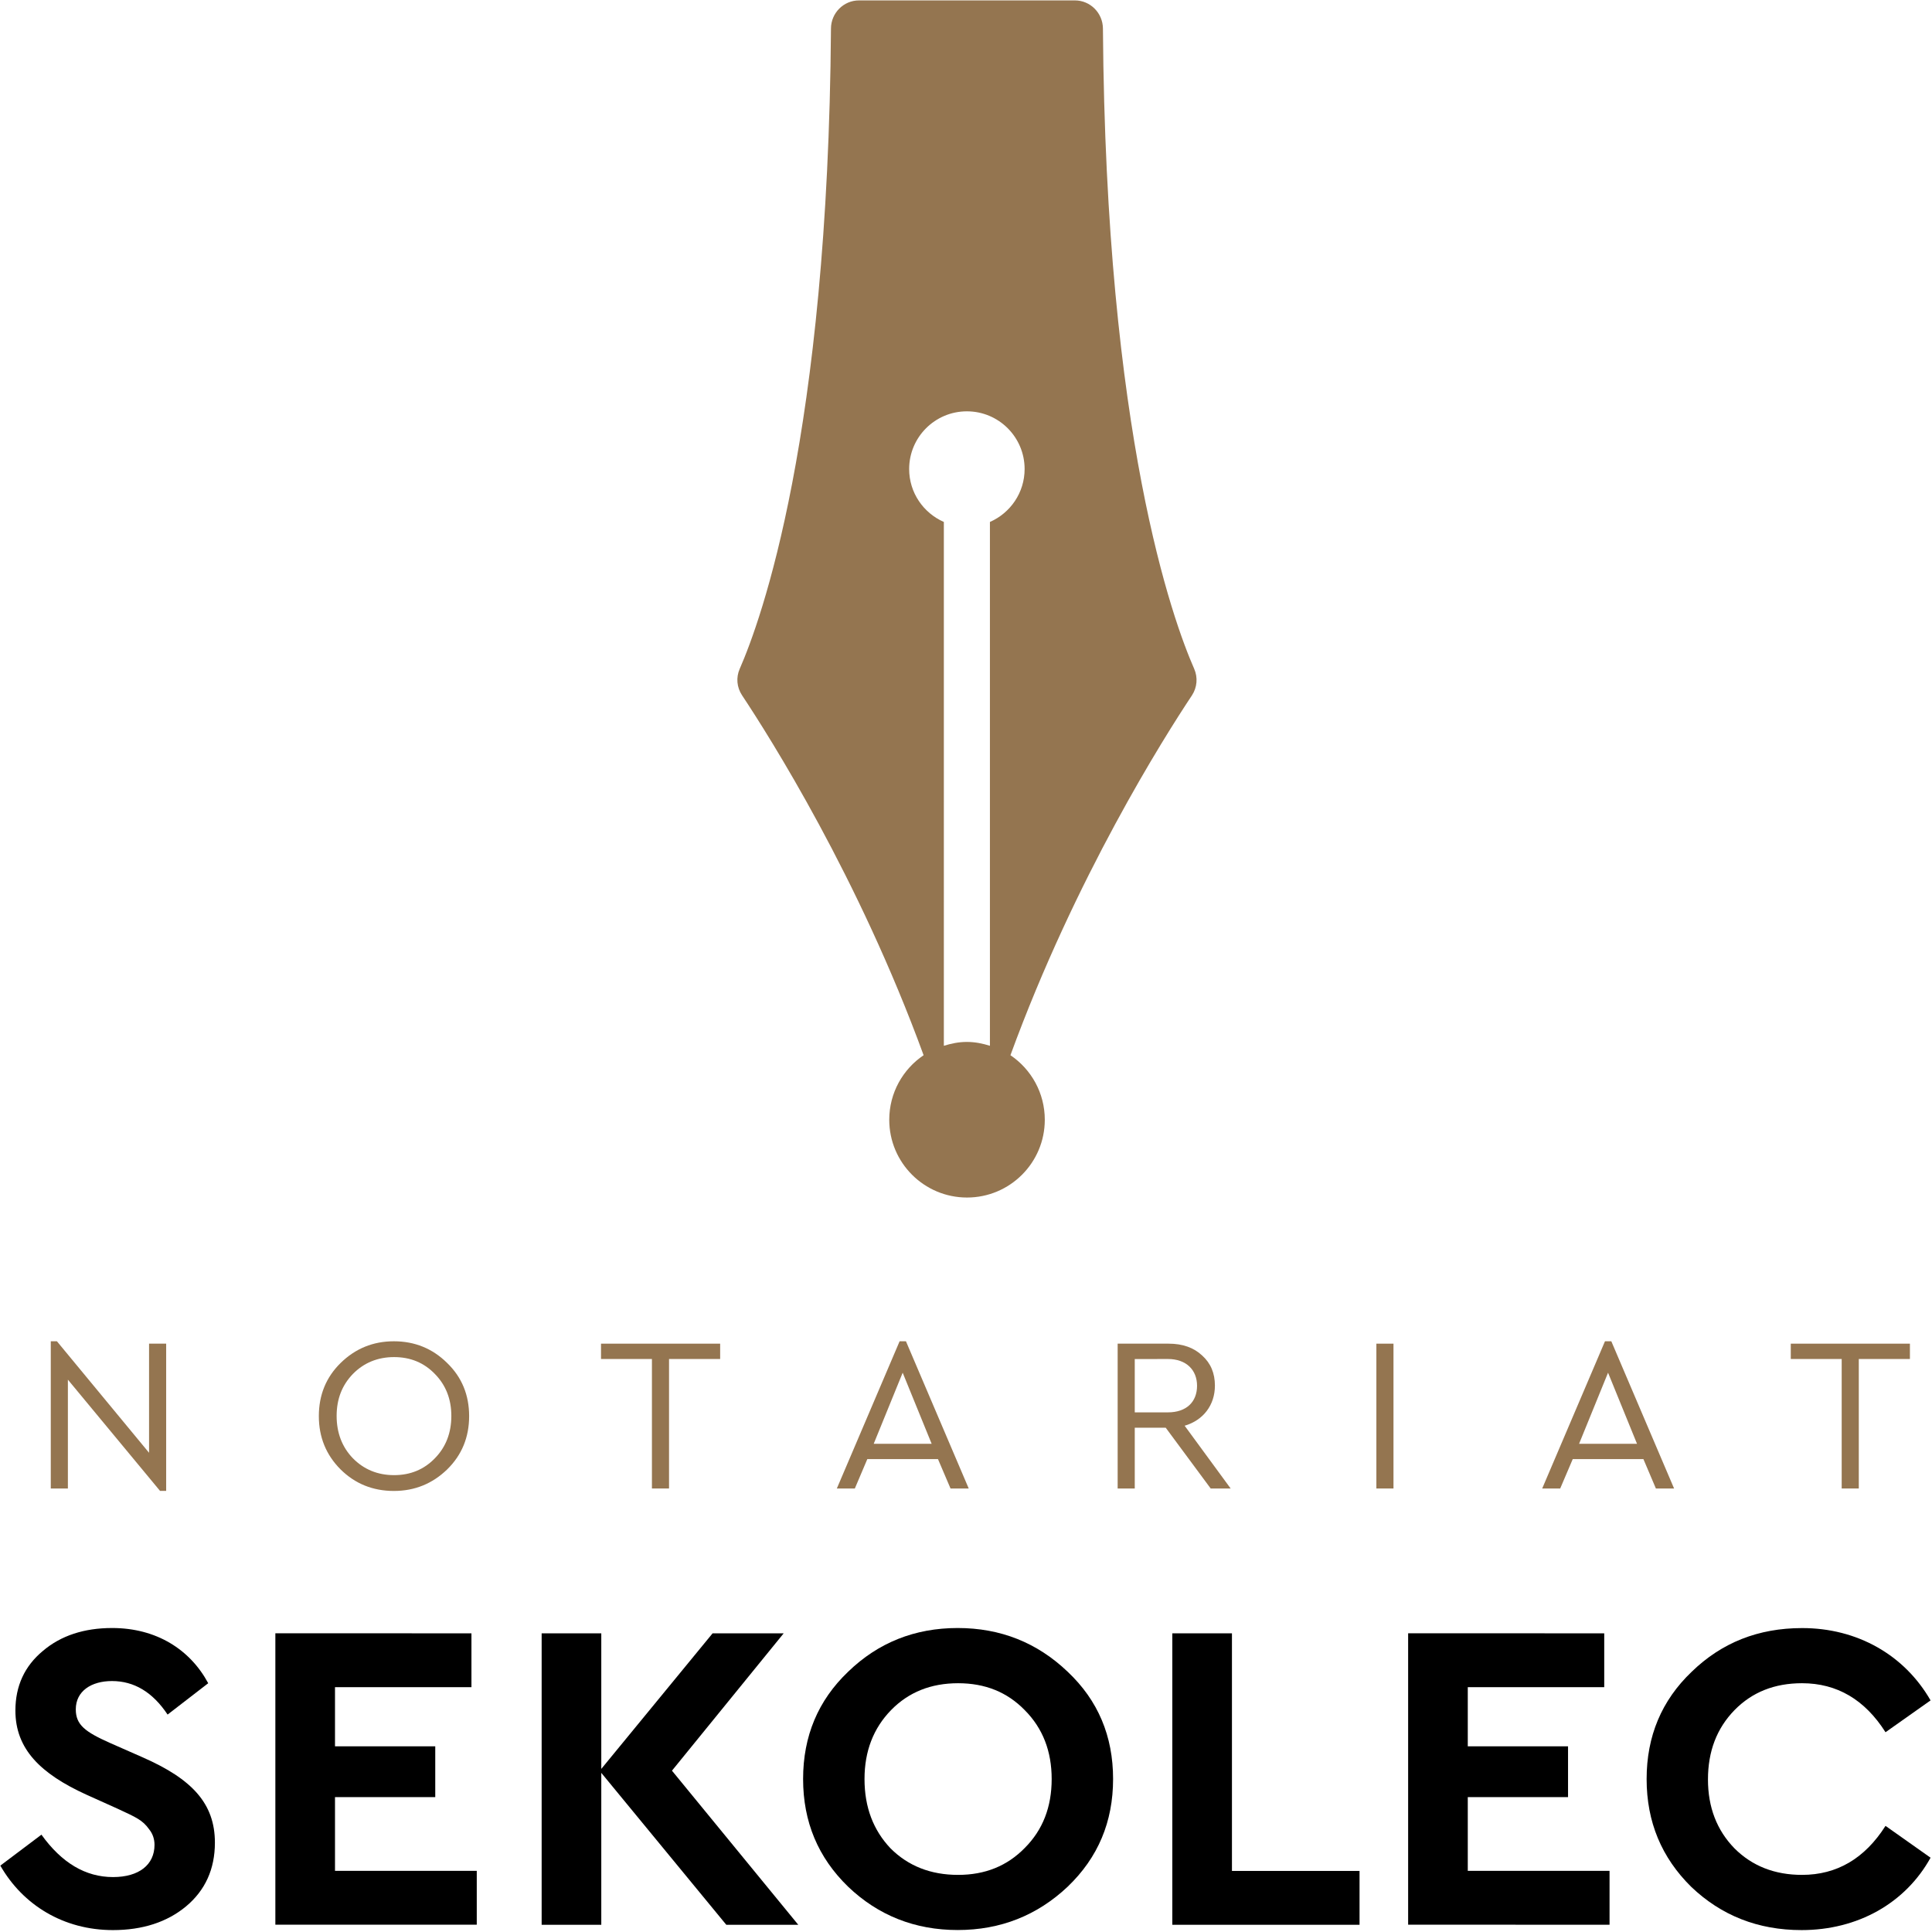 <?xml version="1.0" encoding="utf-8"?>
<!-- Generator: Adobe Illustrator 27.6.1, SVG Export Plug-In . SVG Version: 6.00 Build 0)  -->
<svg version="1.1" id="Ebene_1" xmlns="http://www.w3.org/2000/svg" xmlns:xlink="http://www.w3.org/1999/xlink" x="0px" y="0px"
	 viewBox="0 0 283.46 283.46" style="enable-background:new 0 0 283.46 283.46;" xml:space="preserve">
<style type="text/css">
	.st0{fill:#947550;}
</style>
<g>
	<path class="st0" d="M21.87,197.14h2.51v21.6h-0.9L9.96,202.42v15.97H7.45v-21.6h0.9l13.52,16.36
		C21.87,213.15,21.87,197.14,21.87,197.14z"/>
	<path class="st0" d="M49.97,215.59c-2.12-2.12-3.19-4.73-3.19-7.82s1.06-5.7,3.19-7.79c2.16-2.12,4.77-3.19,7.82-3.19
		s5.67,1.06,7.82,3.19c2.16,2.09,3.22,4.7,3.22,7.79s-1.06,5.7-3.22,7.82c-2.16,2.09-4.76,3.16-7.82,3.16
		C54.7,218.75,52.09,217.69,49.97,215.59z M51.77,201.59c-1.58,1.64-2.38,3.67-2.38,6.15s0.8,4.57,2.38,6.21
		c1.61,1.64,3.64,2.48,6.05,2.48s4.41-0.84,5.99-2.48c1.61-1.64,2.41-3.73,2.41-6.21c0-2.45-0.8-4.51-2.41-6.15
		c-1.58-1.64-3.57-2.48-5.99-2.48C55.41,199.11,53.38,199.95,51.77,201.59z"/>
	<path class="st0" d="M105.66,197.14v2.25h-7.5v19h-2.51v-19h-7.47v-2.25H105.66z"/>
	<path class="st0" d="M139.46,218.39l-1.84-4.31h-10.37l-1.83,4.31h-2.64l9.21-21.6h0.93l9.21,21.6H139.46z M136.69,211.83
		l-4.25-10.43l-4.25,10.43L136.69,211.83L136.69,211.83z"/>
	<path class="st0" d="M180.56,218.39h-2.93l-6.6-8.92h-4.54v8.92h-2.51v-21.25h7.47c2.06,0,3.7,0.58,4.93,1.74
		c1.26,1.13,1.87,2.61,1.87,4.41c0,2.87-1.71,5.09-4.44,5.89L180.56,218.39z M166.49,199.4v7.82h4.86c2.74,0,4.28-1.55,4.28-3.9
		c0-2.32-1.58-3.93-4.28-3.93L166.49,199.4L166.49,199.4z"/>
	<path class="st0" d="M204.45,197.14v21.25h-2.51v-21.25H204.45z"/>
	<path class="st0" d="M242.95,218.39l-1.83-4.31h-10.37l-1.84,4.31h-2.64l9.21-21.6h0.93l9.21,21.6H242.95z M240.18,211.83
		l-4.25-10.43l-4.25,10.43L240.18,211.83L240.18,211.83z"/>
	<path class="st0" d="M280.22,197.14v2.25h-7.5v19h-2.51v-19h-7.47v-2.25H280.22z"/>
</g>
<g>
	<path d="M30.55,246.96l-5.96,4.6c-2.2-3.3-4.92-4.92-8.16-4.92c-3.05,0-5.31,1.49-5.31,4.15c0,2.27,1.36,3.3,4.99,4.92l4.86,2.14
		c7.19,3.17,10.56,6.74,10.56,12.5c0,3.89-1.43,7-4.21,9.33c-2.79,2.33-6.41,3.5-10.75,3.5c-7.26,0-13.22-3.69-16.52-9.46l6.03-4.54
		c2.98,4.15,6.48,6.22,10.5,6.22c3.82,0,6.09-1.81,6.09-4.73c0-0.84-0.26-1.62-0.78-2.27c-0.97-1.36-1.88-1.75-4.66-3.04l-4.6-2.07
		c-6.67-3.05-10.37-6.67-10.37-12.31c0-3.63,1.36-6.54,4.02-8.75c2.66-2.27,6.09-3.37,10.17-3.37
		C22.97,238.86,27.9,242.03,30.55,246.96z"/>
	<path d="M69.17,239.64v7.9H49.15v8.68h14.71v7.45H49.15v10.82h20.8v7.9H40.4v-42.76L69.17,239.64L69.17,239.64z"/>
	<path d="M117.12,282.4h-10.56l-18.34-22.29v22.29h-8.75v-42.76h8.75v19.89l16.33-19.89h10.43l-16.39,20.15L117.12,282.4z"/>
	<path d="M140.51,238.86c6.28,0,11.66,2.14,16.13,6.41c4.47,4.21,6.67,9.46,6.67,15.74s-2.2,11.53-6.67,15.81
		c-4.47,4.21-9.85,6.35-16.13,6.35s-11.66-2.14-16.07-6.35c-4.41-4.28-6.61-9.52-6.61-15.81c0-6.29,2.2-11.53,6.61-15.74
		C128.85,241,134.22,238.86,140.51,238.86z M130.73,250.91c-2.59,2.66-3.89,6.03-3.89,10.11c0,4.15,1.3,7.51,3.82,10.17
		c2.59,2.59,5.9,3.89,9.91,3.89c3.95,0,7.19-1.3,9.78-3.95c2.66-2.66,3.95-6.03,3.95-10.11s-1.3-7.45-3.95-10.11
		c-2.59-2.66-5.83-3.95-9.78-3.95C136.62,246.96,133.32,248.25,130.73,250.91z"/>
	<path d="M180.75,239.64v34.86h18.72v7.9H172v-42.76H180.75z"/>
	<path d="M235.37,239.64v7.9h-20.02v8.68h14.71v7.45h-14.71v10.82h20.8v7.9H206.6v-42.76L235.37,239.64L235.37,239.64z"/>
	<path d="M283.25,249.48l-6.61,4.67c-3.04-4.79-7.13-7.19-12.25-7.19c-4.02,0-7.32,1.3-9.91,3.95c-2.59,2.66-3.89,6.03-3.89,10.17
		c0,4.08,1.3,7.45,3.89,10.11c2.59,2.59,5.9,3.89,9.91,3.89c5.12,0,9.2-2.4,12.25-7.19l6.61,4.67
		c-3.69,6.67-10.69,10.62-18.92,10.62c-6.41,0-11.79-2.14-16.2-6.35c-4.34-4.28-6.54-9.52-6.54-15.81c0-6.29,2.2-11.53,6.61-15.74
		c4.41-4.28,9.78-6.41,16.2-6.41C272.49,238.86,279.42,242.81,283.25,249.48z"/>
</g>
<path class="st0" d="M175.21,98.13c-3.13-7.12-12.96-34.2-13.39-93.95c-0.02-2.27-1.85-4.12-4.11-4.12h-15.84h-15.84
	c-2.27,0-4.1,1.86-4.11,4.12c-0.44,59.75-10.27,86.83-13.39,93.95c-0.56,1.28-0.43,2.71,0.34,3.88
	c4.09,6.16,17.12,26.74,26.64,52.81c-3.04,2.05-5.04,5.53-5.04,9.47c0,6.3,5.11,11.41,11.41,11.41s11.41-5.11,11.41-11.41
	c0-3.94-2-7.42-5.04-9.47c9.52-26.07,22.54-46.65,26.64-52.81C175.64,100.85,175.77,99.41,175.21,98.13z M145.24,76.58v76.86h0.01
	c-1.08-0.34-2.2-0.57-3.39-0.57s-2.31,0.23-3.39,0.57h0.01V76.58c-2.99-1.31-5.09-4.29-5.09-7.76c0-4.68,3.79-8.47,8.47-8.47
	s8.47,3.79,8.47,8.47C150.33,72.29,148.23,75.27,145.24,76.58z"/>
</svg>
